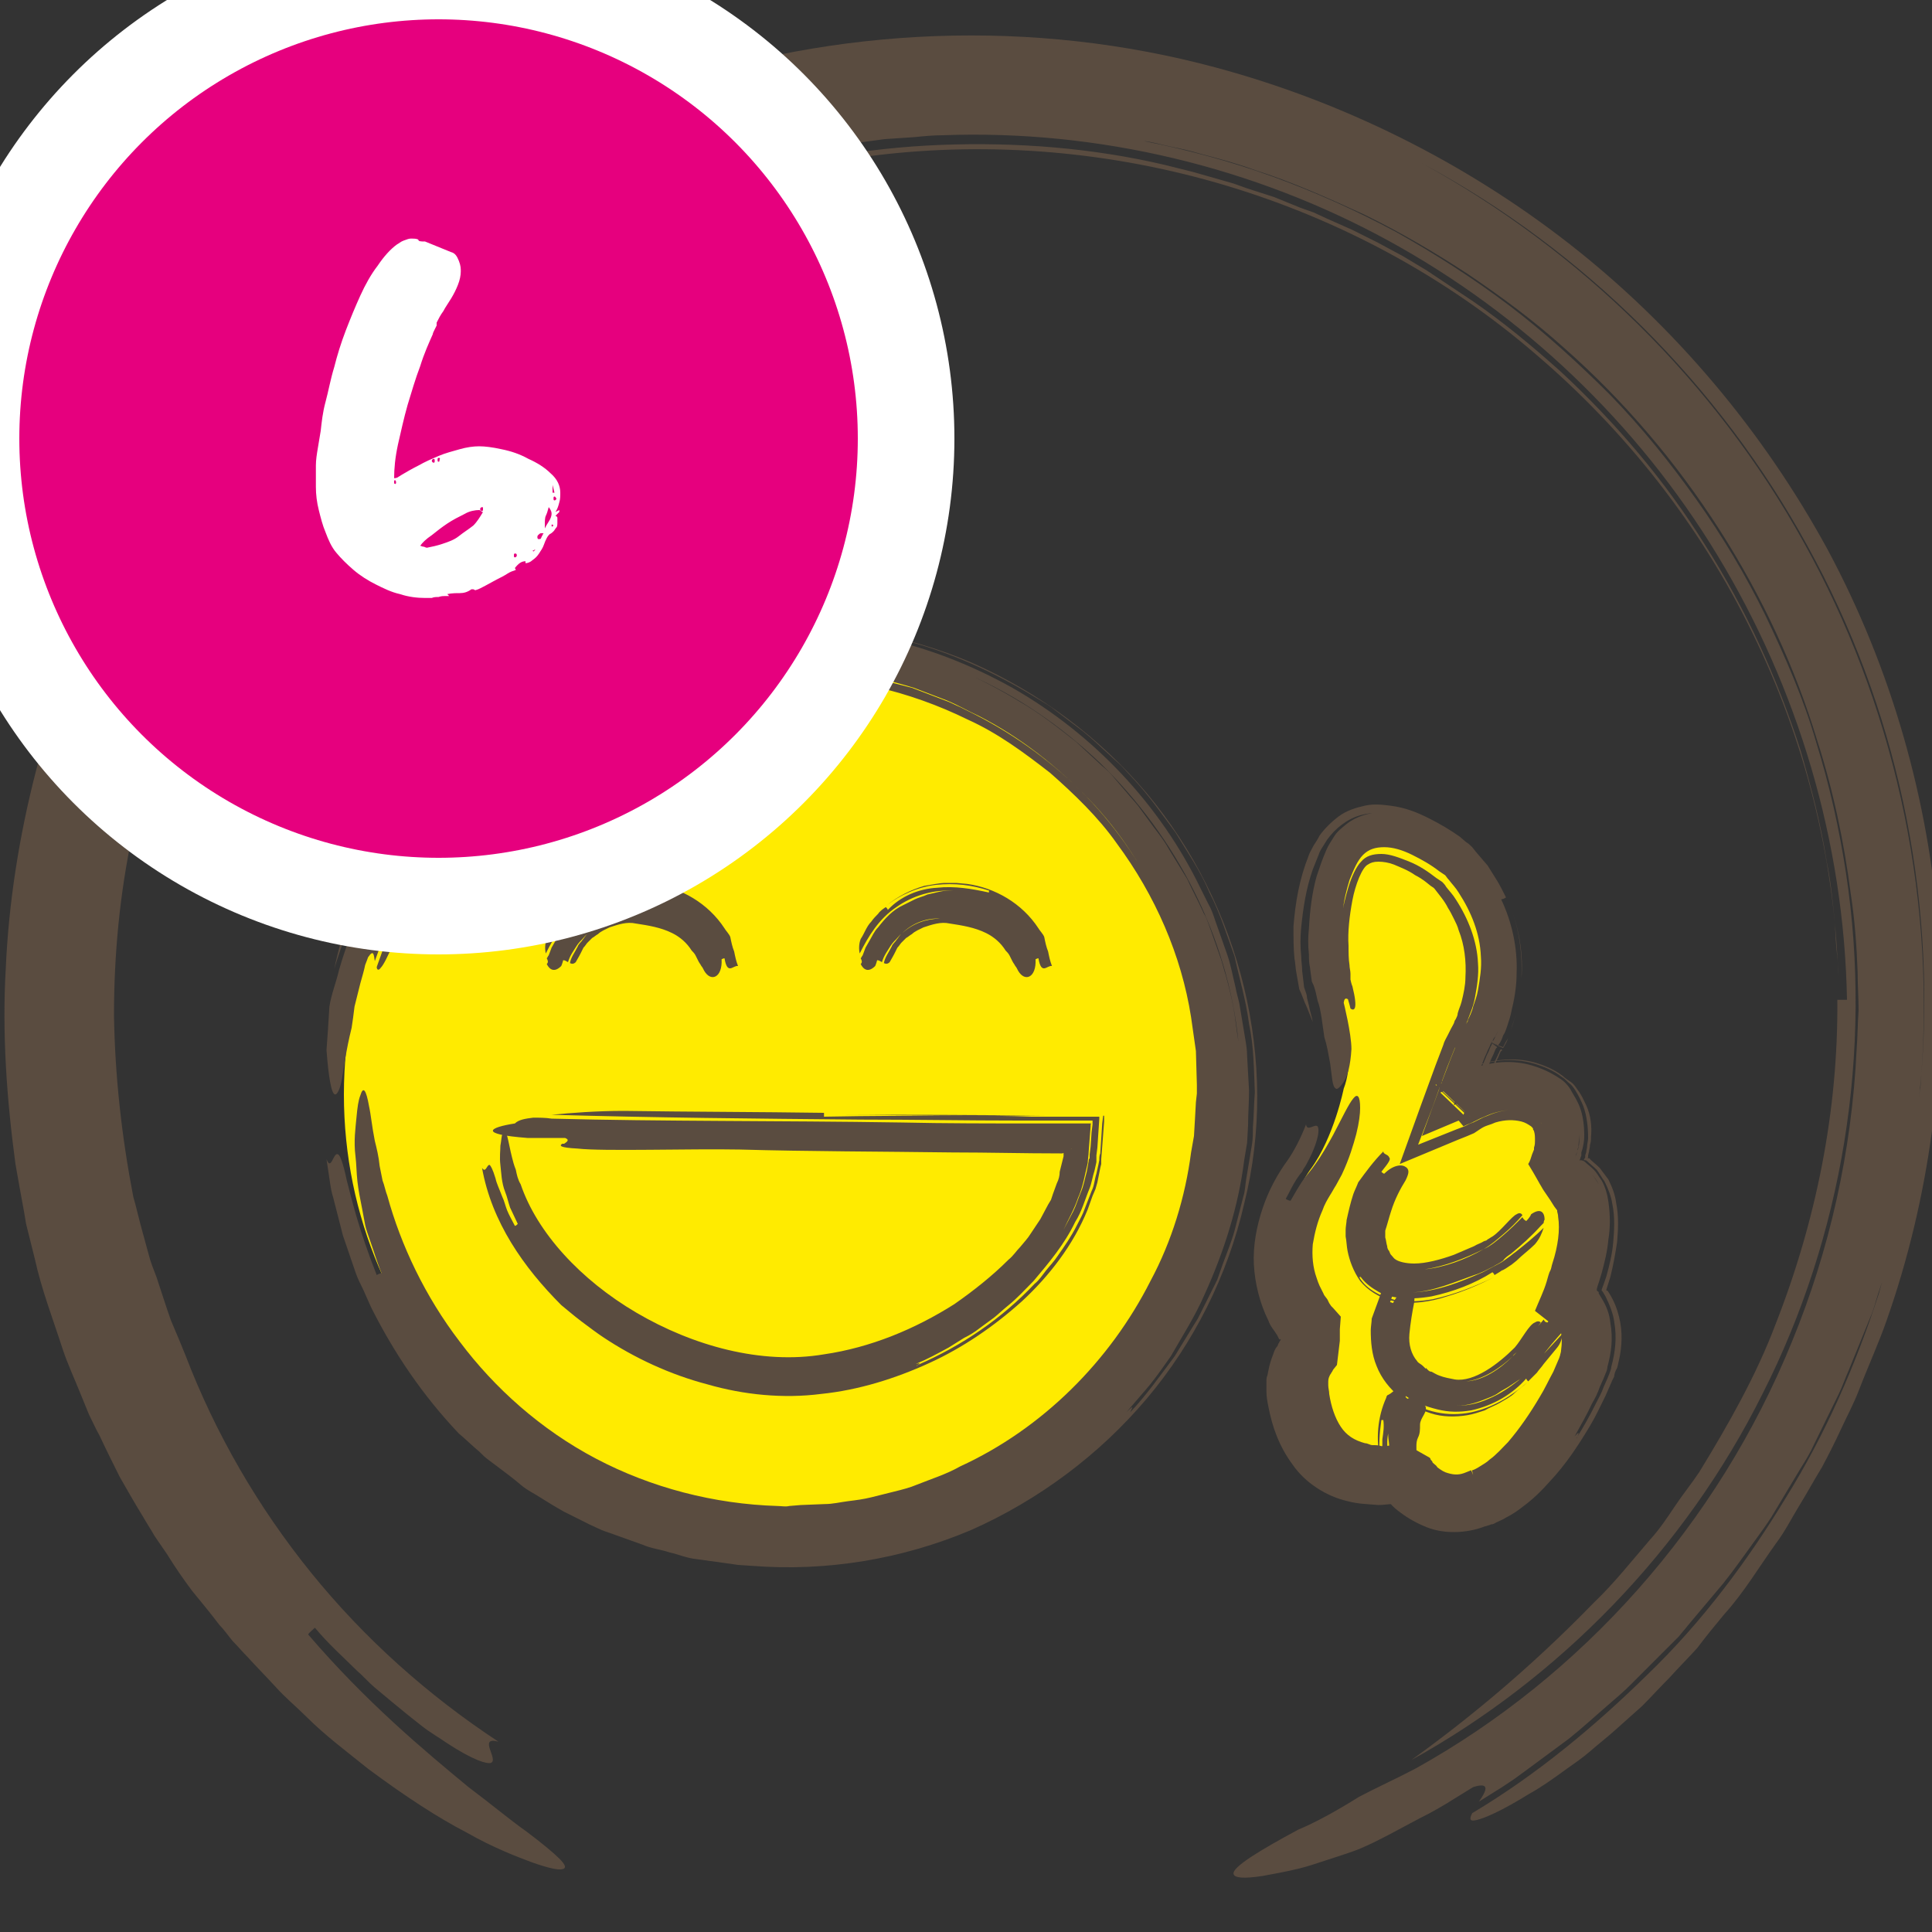 <?xml version="1.0" encoding="utf-8"?>
<!-- Generator: Adobe Illustrator 25.3.1, SVG Export Plug-In . SVG Version: 6.00 Build 0)  -->
<svg version="1.1" id="Vrstva_1" xmlns="http://www.w3.org/2000/svg" xmlns:xlink="http://www.w3.org/1999/xlink" x="0px" y="0px"
	 viewBox="0 0 200 200" style="enable-background:new 0 0 200 200;" xml:space="preserve">
<rect x="0" y="0" width="200" height="200" fill="#333333" stroke="none"/>
<style type="text/css">
	.st0{fill:#5A4C40;}
	.st1{display:none;}
	.st2{display:inline;fill:none;stroke:#5A4C40;stroke-width:0.5;stroke-miterlimit:10;}
	.st3{fill:#FFEB00;}
	.st4{fill:#E6007E;stroke:#FFFFFF;stroke-width:10;stroke-linecap:round;stroke-linejoin:round;stroke-miterlimit:10;}
	.st5{fill:#FFFFFF;}
</style>
<g id="Vrstva_1_1_">
	<g id="circle">
		<g>
			<g>
				<g>
					<path class="st0" d="M140.7,186c1.9-1,3.9-1.9,5.8-2.9c17.3-9.6,31.3-25.3,39-44.2c3.9-9.5,6.2-19.7,6.7-30.3
						c0.1-1.3,0.1-2.6,0.2-4c0-1.3-0.1-2.7-0.1-4c-0.1-2.7-0.3-5.4-0.7-8c-0.7-5.4-1.8-10.7-3.5-16C183.6,61.7,174.4,47,161.9,36
						c-3.1-2.8-6.5-5.3-9.9-7.6c-3.5-2.3-7.1-4.4-10.8-6.2c-3.7-1.7-7.5-3.4-11.3-4.6c-1.9-0.7-3.8-1.2-5.7-1.7
						c-1-0.3-1.9-0.5-2.9-0.7s-1.9-0.5-2.9-0.6c4.5,0.9,9,2.1,13.4,3.7s8.6,3.5,12.7,5.7c4.1,2.3,8,4.8,11.7,7.6s7.2,6,10.5,9.3
						c3.3,3.4,6.2,7,8.9,10.8s5.1,7.8,7.2,12.1c2,4.2,3.9,8.5,5.2,13c1.4,4.5,2.4,9,3.1,13.6c2.8,18.5-0.4,37.6-8.6,53.8
						c-8.1,16.3-21.2,29.6-36.4,38c5.7-4.1,12.2-9.4,18.9-16.3c2.1-2,3.9-4.3,5.8-6.5c1-1.1,1.8-2.3,2.6-3.5s1.7-2.3,2.5-3.5
						c3-4.9,5.9-10,7.9-15.3c4.2-10.7,6.5-22.1,6.4-33.6c0.3,0,0.8,0,1,0c-0.3-16.4-5.1-32.3-13.4-46c-8.3-13.7-20.2-25-34.1-32.6
						s-30-11.5-46.1-10.9c-1,0-2,0.1-3,0.2l-3,0.2l-3,0.4L87.1,15l-1.5,0.3l-3,0.5l-3,0.7L78.2,17l-1.5,0.4l-2.9,0.9
						c-7.7,2.5-15.1,6.1-21.9,10.7c2-1.1,1-0.2,0.7,0.2c-0.1,0.1-0.3,0.2-0.4,0.3c0.1-0.1,0.3-0.2,0.4-0.3c-0.1,0.2-0.1,0.3,0.3,0
						c0.5-0.2,1.4-0.8,3.1-1.8c-1.8,1-2.7,1.6-3.1,1.8c-0.5,0.2-0.5,0.2-0.3,0c6.7-4.4,14-7.7,21.6-10.2c7.6-2.3,15.4-3.7,23.2-4
						s15.7,0.3,23.3,2.1l2.8,0.7l2.8,0.8l1.4,0.4l1.4,0.5l2.8,0.9l2.7,1.1L136,22l1.3,0.6l2.7,1.2l2.6,1.3l1.3,0.7l1.3,0.7l2.5,1.5
						l2.4,1.6l1.2,0.8l1.2,0.8c3.2,2.2,6.2,4.7,9.1,7.3c5.7,5.3,10.8,11.3,14.9,17.9c4.2,6.6,7.5,13.8,9.9,21.3
						c1.1,3.8,2.1,7.6,2.7,11.5c0.4,1.9,0.6,3.9,0.8,5.9c0.1,1,0.1,2,0.2,3c0.1,1,0.2,2,0.2,3c-0.4-12.4-3.5-24.6-8.9-35.6
						c-5.4-11.1-13.1-20.9-22.5-28.9c-9.3-8-20.3-13.9-32-17.4s-24.2-4.6-36.4-3.1c-12.2,1.4-24,5.4-34.6,11.7
						c-5.3,3.1-10.3,6.8-14.9,10.9c-4.6,4.2-8.7,8.8-12.3,13.8c-7.3,10-12.4,21.7-15,33.9c-1.3,6.1-1.9,12.4-1.9,18.7
						c0.1,6.3,0.8,12.6,2,18.8c0.3,1,0.6,2.4,1,3.8c0.2,0.7,0.4,1.5,0.6,2.2c0.2,0.8,0.5,1.5,0.8,2.3c0.5,1.5,1,3.1,1.5,4.5
						c0.6,1.4,1.1,2.6,1.5,3.6c3.1,8.1,7.5,15.7,13,22.5s12.1,12.7,19.4,17.5c-2.2-0.6,0.1,1.9-0.8,2.2c-0.4,0.1-1.7-0.2-4.6-2.1
						c-0.7-0.5-1.6-1-2.5-1.7s-1.9-1.5-3.1-2.5c-0.6-0.5-1.2-1-1.8-1.5s-1.2-1.2-1.9-1.8c-1.3-1.3-2.9-2.7-4.3-4.4
						c-0.2,0.2-0.6,0.5-0.7,0.7c6,7,12,12,16.6,15.8c2.4,1.8,4.3,3.4,6,4.6c1.6,1.2,2.8,2.2,3.4,2.8c0.6,0.6,0.8,1,0.3,1.1
						c-0.4,0.1-1.4-0.1-3.1-0.7c-1.6-0.6-4-1.5-6.8-3.1c-2.9-1.5-6.3-3.7-10.2-6.6c-2.1-1.7-4.4-3.4-6.4-5.4c-1-1-2.1-1.9-3.1-3
						s-2-2.1-3-3.2c-0.5-0.5-1-1.1-1.5-1.6c-0.5-0.6-0.9-1.2-1.4-1.7c-0.9-1.2-1.9-2.4-2.8-3.5c-0.9-1.2-1.8-2.5-2.6-3.8
						c-0.4-0.6-0.9-1.3-1.3-1.9c-0.4-0.7-0.8-1.3-1.2-2c-0.8-1.3-1.6-2.7-2.4-4.1c-0.7-1.4-1.4-2.8-2.1-4.3
						c-0.4-0.7-0.7-1.4-1.1-2.2c-0.3-0.7-0.6-1.5-0.9-2.2c-0.6-1.5-1.3-3-1.8-4.5c-1-3.1-2.2-6.2-2.9-9.4L3,127.9l-0.3-1.2l-0.2-1.2
						c-0.3-1.6-0.6-3.3-0.9-5c-0.9-6.7-1.4-13.5-1-20.3C0.9,93.4,2,86.5,3.7,79.9C7.1,66.6,13.3,54,21.4,43.3
						C32.9,27.5,49.4,15.5,68,9.1s39-7.2,57.9-2.1c13,3.5,25.6,9.7,36.5,18.2s20.1,19.4,26.8,31.7c6.6,12.3,10.5,26,11.5,39.8
						c0.9,13.7-1,27.5-5.4,40c-0.8,2.3-1.9,4.7-2.9,7.3c-0.5,1.3-1.2,2.6-1.8,3.9c-0.6,1.3-1.3,2.7-2,4c-0.8,1.3-1.5,2.6-2.3,3.9
						c-0.8,1.3-1.5,2.7-2.4,3.9c-1.8,2.5-3.4,5.2-5.4,7.4c-1,1.2-1.9,2.3-2.8,3.5c-1,1.1-2,2.1-2.9,3.1c-1,1-1.9,2-2.8,2.9
						c-1,0.9-1.9,1.7-2.8,2.5c-0.9,0.8-1.8,1.5-2.6,2.2s-1.7,1.3-2.4,1.8c-1.5,1.1-2.8,2-3.9,2.6c-2.9,1.8-4.6,2.5-5.4,2.7
						c-0.8,0.2-0.8-0.1-0.5-0.7c6.7-4,12.7-9,18.2-14.4c5.6-5.4,10.3-11.7,14.3-18.3c4.1-6.6,7.2-13.7,9.6-21.1
						c0.5-1.9,1.1-3.7,1.6-5.6l1.2-5.7c0.5-1.9,0.6-3.8,0.9-5.7l0.4-2.9c0.1-0.5,0.1-1,0.2-1.4l0.1-1.4c1.5-18.8-2.6-38.1-11.8-54.7
						C178,39.9,164,25.9,147.2,16.9c16.4,9,30.3,22.6,39.5,39.2c9.2,16.5,13.6,35.9,12.2,55.1c-0.7,7.6-1.9,15.3-4.4,22.5
						c-0.3,0.9-0.5,1.8-0.9,2.7l-1.1,2.7l-1.1,2.7c-0.4,0.9-0.7,1.8-1.1,2.6l-2.5,5.1c-0.4,0.9-0.9,1.7-1.4,2.5l-1.5,2.5l-1.5,2.5
						c-0.5,0.8-1.1,1.6-1.6,2.3c-1.1,1.5-2.2,3.1-3.4,4.6l-3.7,4.4c-0.3,0.4-0.6,0.7-0.9,1.1l-1,1l-2,2l-2,2
						c-0.7,0.7-1.4,1.3-2.1,1.9c-1.4,1.2-2.8,2.5-4.3,3.7l-4.6,3.4l-1.1,0.8l-1.2,0.8l-2.4,1.5c0.7-1,1.3-2.1-0.6-1.5
						c0,0-0.5,0.3-1.3,0.8s-1.9,1.2-3.2,1.9c-2.6,1.3-5.6,3.1-7.8,3.9c-1.1,0.4-2.1,0.7-3,1s-1.8,0.6-2.6,0.8
						c-1.6,0.4-2.9,0.6-3.9,0.8c-2,0.3-2.9,0.2-3-0.2c-0.2-0.7,2.8-2.5,6.7-4.6C136.1,188.7,138.3,187.5,140.7,186z"/>
				</g>
			</g>
		</g>
	</g>
	<g id="OBRYS_HIDE" class="st1">
		<rect class="st2" width="200" height="200"/>
	</g>
</g>
<g id="Vrstva_2">
	<g>
		<path class="st3" d="M35.6,113.3c0,25.3,20.5,45.8,45.7,45.8s45.7-20.5,45.7-45.8c0-25.3-20.5-45.8-45.7-45.8S35.6,88,35.6,113.3z
			"/>
		<g>
			<g>
				<path class="st0" d="M34.1,104.2c0.2-1.3,0.7-2.5,1-3.8C38.4,89,46,78.9,56.4,72.6c10.3-6.4,23.6-8.7,36.2-5.5
					c4.4,1.1,8.8,3,12.9,5.5c2.1,1.2,4,2.7,5.9,4.2l2.7,2.5c0.5,0.4,0.9,0.8,1.3,1.3l1.2,1.4c0.4,0.5,0.8,0.9,1.2,1.4l1.1,1.5
					c0.7,1,1.5,1.9,2.1,3c0.6,1,1.3,2.1,1.9,3.1c0.5,1.1,1.1,2.2,1.6,3.3c0.1,0.3,0.3,0.5,0.4,0.8l0.3,0.8l0.6,1.7l0.6,1.7
					c0.2,0.6,0.3,1.1,0.5,1.7c0.3,1.1,0.6,2.3,0.8,3.4c0.2,1.1,0.3,2.3,0.5,3.4c-1.1-10.8-6.4-21.1-14.3-28.8c-4-3.8-8.6-7-13.7-9.2
					c-5.1-2.2-10.5-3.5-16-3.9c-11-0.9-22.2,2.4-31.1,8.7c-4.4,3.2-8.4,7-11.5,11.4c-3.1,4.4-5.5,9.3-7,14.3
					c0.9-4.2,2.5-9.2,5.9-14.3c4.1-6,9.5-11,15.7-14.6c6.2-3.6,13.1-5.9,20.1-6.6c0,0.1,0,0.4,0.1,0.5c5-0.5,9.9-0.2,14.7,0.7
					c4.8,1,9.4,2.8,13.7,5.2c8.4,4.8,15.3,12.1,19.5,20.8l0.8,1.6c0.3,0.5,0.5,1.1,0.7,1.7l1.2,3.4c0.4,1.1,0.6,2.3,0.9,3.5
					c0.1,0.6,0.3,1.2,0.4,1.7l0.3,1.8l0.3,1.8c0.1,0.6,0.2,1.2,0.2,1.8l0.2,3.6c0,1.2-0.1,2.4-0.1,3.6l-0.1,1.8l-0.3,1.8
					c-0.6,4.8-2.1,9.5-4.1,13.9c-1,2.3-2.3,4.3-3.5,6.4c-0.7,1-1.4,2-2.2,3c-0.2,0.2-0.4,0.5-0.6,0.7l-0.6,0.7l-1.2,1.4
					c1-1,0.5-0.3,0.4,0c-0.1,0.1-0.1,0.1-0.2,0.2c0.1-0.1,0.1-0.1,0.2-0.2c-0.1,0.2,0,0.2,1.7-1.7c-1.7,1.9-1.8,1.9-1.7,1.7
					c1.7-1.8,3.1-3.8,4.6-5.8c0.6-1,1.3-2.1,1.9-3.1l0.5-0.8l0.4-0.8l0.8-1.6l0.8-1.6c0.2-0.6,0.4-1.1,0.6-1.7
					c0.4-1.1,0.9-2.3,1.2-3.4l0.9-3.5c0.2-0.6,0.2-1.2,0.3-1.8l0.3-1.8l0.3-1.8c0.1-0.6,0.1-1.2,0.1-1.8c0.1-1.2,0.1-2.4,0.2-3.6
					c-0.1-2.4-0.1-4.8-0.6-7.1c-0.3-2.4-1-4.7-1.5-7c-0.8-2.2-1.5-4.5-2.6-6.6c-0.9-2.2-2.3-4.2-3.5-6.2c-1.4-1.9-2.8-3.9-4.4-5.6
					l-1.2-1.3c-0.4-0.4-0.9-0.8-1.3-1.2c-0.9-0.8-1.7-1.6-2.7-2.4l-2.9-2.2c-0.5-0.4-1-0.7-1.5-1l-1.5-0.9
					c-4.1-2.4-8.6-4.4-13.4-5.5c-4.7-1.1-9.6-1.7-14.6-1.3c7.6-0.5,15.4,0.8,22.4,3.8c7,3.1,13.2,7.7,18.1,13.5
					c9.7,11.6,13.8,27.8,10.1,42.5c-1.7,7.4-5.2,14.4-10.1,20.2c-4.9,5.8-11.2,10.5-18.2,13.6c-7.1,3-14.9,4.3-22.6,3.7l-1.5-0.1
					l-1.4-0.2l-2.9-0.4c-1-0.1-1.9-0.5-2.8-0.7c-0.9-0.3-1.9-0.4-2.8-0.8l-2.8-1c-0.5-0.2-0.9-0.3-1.4-0.5l-1.3-0.6l-2.6-1.3
					c-0.9-0.5-1.7-1-2.5-1.5c-0.6-0.4-1.3-0.7-2-1.3c-0.7-0.6-1.5-1.2-2.3-1.8c-0.4-0.3-0.8-0.6-1.2-0.9c-0.4-0.3-0.7-0.7-1.1-1
					c-0.7-0.6-1.3-1.2-1.8-1.6c-3.7-3.9-6.7-8.3-9.1-13.1l-0.8-1.8c-0.3-0.6-0.6-1.2-0.8-1.8l-1.3-3.8l-1-3.9
					c-0.2-0.6-0.3-1.3-0.4-2l-0.3-2c0.5,1.3,0.7-0.8,1.2-0.5c0.2,0.1,0.5,0.8,0.9,2.7c0.5,1.9,1.2,5,3.1,9.8
					c0.1-0.1,0.4-0.2,0.5-0.2c-0.5-1.2-0.8-2.3-1.2-3.4c-0.2-0.6-0.4-1.1-0.5-1.6c-0.1-0.5-0.2-1.1-0.3-1.6c-0.2-1-0.4-2-0.5-2.9
					c-0.1-0.9-0.1-1.8-0.2-2.6c-0.2-1.6,0-2.9,0.1-4c0.1-1.1,0.2-1.8,0.4-2.3c0.3-1,0.6-0.6,0.9,1.1c0.2,0.9,0.3,2.1,0.6,3.6
					c0.2,0.8,0.4,1.6,0.5,2.6c0.1,0.5,0.2,1,0.3,1.5c0.2,0.5,0.3,1.1,0.5,1.6c1.4,5.1,3.9,10.4,7.5,15.1c3.6,4.8,8.4,9.1,14.1,12.1
					c5.7,3,12.2,4.7,18.8,4.9c0.4,0,0.8,0.1,1.2,0l1.2-0.1l2.5-0.1c0.8,0,1.6-0.2,2.4-0.3c0.8-0.1,1.6-0.2,2.4-0.4l2.4-0.6
					c0.8-0.2,1.6-0.4,2.3-0.7c1.5-0.6,3.1-1.1,4.5-1.9c8.5-3.9,15.5-10.9,19.7-19.2c2.2-4.1,3.6-8.7,4.2-13.3l0.3-1.7l0.1-1.7
					l0.1-1.8l0.1-0.9l0-0.9l-0.1-3.5l-0.5-3.5c-1-6.4-3.7-12.6-7.7-18c-1.9-2.7-4.4-5.1-6.9-7.3c-2.7-2.1-5.4-4.1-8.5-5.5
					c-6.1-3-12.9-4.6-19.6-4.4C73.6,70.3,67,72,61.1,74.9c-1.1,0.5-2.2,1.3-3.4,1.9c-0.6,0.3-1.2,0.8-1.7,1.2
					c-0.6,0.4-1.2,0.9-1.8,1.3c-0.6,0.4-1.1,1-1.7,1.5c-0.6,0.5-1.1,1-1.7,1.5c-1.1,1.1-2.1,2.3-3,3.4c-0.9,1.2-1.8,2.4-2.6,3.5
					c-0.7,1.2-1.4,2.3-2,3.3c-1,2.1-2,3.8-2.4,5c-0.7,1.6-1.1,2.4-1.4,2.7c-0.2,0.3-0.4,0.2-0.4-0.1l1-2.8c0.2-0.5,0.3-0.9,0.5-1.4
					l0.7-1.4c0.4-0.9,0.8-1.8,1.3-2.7l1.6-2.6c2.2-3.3,4.7-6.5,7.8-9l1.1-1c0.4-0.3,0.8-0.6,1.2-0.9l2.4-1.8l2.5-1.5
					c0.4-0.3,0.8-0.5,1.3-0.8l1.3-0.6c3.5-1.9,7.4-2.9,11.2-3.8l3.6-0.5c1.2-0.1,2.4-0.1,3.6-0.2c1.2-0.1,2.4,0,3.6,0.1l1.8,0.1
					c0.6,0,1.2,0.2,1.8,0.3l1.8,0.3c0.6,0.1,1.2,0.2,1.8,0.4l3.5,0.9l3.4,1.3c0.6,0.2,1.1,0.5,1.6,0.7L101,74
					c4.3,2.2,8.2,5.1,11.5,8.5c3.3,3.4,6,7.5,8,11.8c-2-4.2-4.5-8.2-7.8-11.6c-3.3-3.4-7.1-6.4-11.4-8.6c-1.1-0.5-2.1-1.1-3.3-1.6
					l-3.4-1.3c-2.3-0.7-4.7-1.3-7.1-1.6c-0.6-0.1-1.2-0.2-1.8-0.3l-1.8-0.1c-1.2,0-2.4-0.2-3.7-0.1c-1.2,0.1-2.5,0.1-3.7,0.2
					l-3.6,0.5c-3.8,0.8-7.7,1.9-11.2,3.7l-1.3,0.6c-0.4,0.2-0.9,0.5-1.3,0.7l-2.5,1.5l-2.4,1.8c-0.4,0.3-0.8,0.6-1.2,0.9l-1.1,1
					c-3,2.5-5.5,5.6-7.8,8.9l-1.6,2.5c-0.3,0.4-0.5,0.9-0.7,1.3l-0.7,1.3c-1,1.7-1.6,3.6-2.3,5.5c-0.1-0.6-0.1-1.3-0.7-0.4
					c0,0-0.1,0.3-0.3,0.8c-0.1,0.5-0.3,1.2-0.5,1.9c-0.2,0.8-0.4,1.6-0.6,2.4c-0.1,0.8-0.2,1.6-0.3,2.2c-0.6,2.4-0.8,4.2-1,5.3
					c-0.2,1.1-0.5,1.6-0.7,1.6c-0.4,0-0.7-1.9-0.9-4.6C33.9,107.4,34,105.9,34.1,104.2z"/>
			</g>
		</g>
	</g>
	<g>
		<path class="st3" d="M139.1,112.7c0,0-1,5-3.4,8.3c0,0-6.9,9,1.4,17c0,0-2,1.3-2.4,4.4c0,0-0.2,11,10.8,9.6l0.4,0
			c0,0,3.2,4.5,7.7,2.4c0,0,6.1-1.6,11.4-13.8c0,0,1.7-4.8-1.5-6.9c0,0,3.4-7.9,0.8-11.3c0,0-1.3-1.4-2.9-1.3c0,0,2.5-4.4,0-7.4
			c0,0-3.4-3.7-9.4,0l-1.5,0.7c0,0,2.4-6.8,3.2-8c0,0,4.9-8.9-2.7-17.1c0,0-8.3-6.9-11.4-0.9c0,0-2.7,4.7-1.4,12.7
			C138,101.1,140.8,108.3,139.1,112.7z"/>
		<g>
			<g>
				<path class="st0" d="M137.1,107.4c-0.1-0.7-0.2-1.4-0.3-2.1c-0.1-0.6-0.2-1.2-0.4-1.7l-0.2-0.9c-0.1-0.3-0.1-0.5-0.4-1.1
					l-0.2-1.5c-0.1-0.4-0.1-0.9-0.1-1.3c-0.1-0.9-0.1-1.8,0-2.7c0.1-1.8,0.3-3.6,0.8-5.4c0.3-0.9,0.6-1.8,1-2.7
					c0.2-0.5,0.5-0.9,0.8-1.4c0.3-0.5,0.8-0.9,1.3-1.3c1-0.8,2.4-1.2,3.5-1.2c1.2,0,2.2,0.2,3.2,0.5c1.9,0.7,3.5,1.6,5.1,2.7
					l0.6,0.5c0.3,0.2,0.5,0.5,0.6,0.7l0.9,1.1c0.3,0.4,0.6,0.8,0.8,1.2c0.3,0.4,0.5,0.8,0.7,1.3c1.9,3.5,2.3,7.9,1.3,11.8
					c-0.3,1.2-0.7,2.2-1.3,3.4l0,0l-0.1,0.1c-0.1,0.1-0.2,0.4-0.4,0.7c-0.1,0.3-0.3,0.6-0.4,0.9c-0.3,0.6-0.5,1.3-0.8,1.9
					c-0.5,1.3-1,2.7-1.5,4l-2.2-2l1-0.4l0.4-0.2l0.4-0.2c0.7-0.4,1.5-0.8,2.3-1c1.6-0.6,3.5-0.8,5.3-0.2c0.9,0.3,1.8,0.6,2.5,1.2
					c0.4,0.3,0.8,0.7,1.1,1.2c0.2,0.2,0.3,0.4,0.4,0.6c0.1,0.2,0.2,0.4,0.3,0.7c0.4,0.9,0.5,1.9,0.4,2.8c0,0.4-0.1,0.9-0.1,1.3
					l-0.1,0.3l0,0.1c0,0.1,0,0.2-0.1,0.3c-0.1,0.2-0.1,0.4-0.2,0.6l-0.1,0.3l0,0.1c0,0,0,0,0,0c0,0,0.1,0,0.1,0
					c0.4,0,0.7,0.2,0.9,0.4c0.2,0.2,0.6,0.5,0.9,0.8c0.3,0.3,0.5,0.7,0.7,1c-0.2-0.4-0.4-0.7-0.7-1c-0.3-0.3-0.7-0.6-0.9-0.8
					c-0.3-0.2-0.6-0.3-0.9-0.4c0,0-0.1,0-0.1,0c-0.1,0,0-0.1,0-0.1l0.1-0.3c0.1-0.2,0.1-0.4,0.2-0.5c0-0.1,0.1-0.2,0.1-0.3l0-0.1
					l0.1-0.3c0.1-0.4,0.1-0.9,0.1-1.3c0-0.9-0.1-1.9-0.4-2.8c-0.2-0.5-0.4-0.9-0.7-1.3c-0.3-0.5-0.7-0.9-1.2-1.2
					c-0.8-0.6-1.6-1-2.6-1.2c-1.8-0.5-3.8-0.3-5.4,0.2c-0.8,0.3-1.6,0.6-2.3,1.1l-0.4,0.2l-0.4,0.2l-1,0.4l2.4,2.3
					c0.5-1.3,1-2.7,1.5-4l0.8-1.9c0.1-0.3,0.3-0.6,0.4-0.9c0.1-0.2,0.1-0.3,0.2-0.4c0-0.1,0.1-0.2,0.1-0.2l0-0.1l0,0l0,0l0,0l0,0
					l-0.1-0.1l0.2-0.1c0.6-1.1,0.9-2,1.2-3.1c0.3-1,0.5-2.1,0.6-3.1c0.2-2.1,0-4.3-0.6-6.3c-0.6-2.1-1.7-3.9-3-5.6l-1-1.3
					c-0.6-0.6-0.9-0.8-1.4-1.1c-0.8-0.6-1.7-1.1-2.6-1.6c-0.9-0.5-1.9-0.9-3.1-1.2c-1.1-0.3-2.5-0.4-3.9,0c-1.4,0.4-2.6,1.4-3.4,2.5
					c-0.2,0.3-0.3,0.5-0.5,0.8c-0.2,0.3-0.3,0.5-0.4,0.8c-0.2,0.5-0.4,1-0.6,1.5c-0.7,2-1,4-1.2,6c-0.1,1-0.1,2,0,3
					c0,0.5,0.1,1,0.1,1.5l0.2,1.7c0.2,0.6,0.3,0.8,0.3,1.1l0.2,0.8c0.1,0.6,0.3,1.1,0.4,1.7c-0.2-0.5-0.4-1-0.6-1.5
					c-0.3-0.6-0.5-1.3-0.8-1.9c-0.1-0.6-0.2-1.1-0.3-1.7c-0.1-0.5-0.1-1-0.2-1.5c-0.1-1-0.1-2.1-0.1-3.3c0.2-2.5,0.6-4.9,1.6-7.4
					c0.1-0.3,0.3-0.6,0.5-1c0.2-0.3,0.4-0.6,0.6-1c0.5-0.7,1.2-1.4,2-2c0.8-0.6,1.8-0.9,2.7-1.1c0.9-0.2,1.8-0.1,2.6,0
					c1.6,0.2,2.8,0.7,4,1.3c1.2,0.6,2.2,1.2,3.2,1.9l0.7,0.6c0.2,0.1,0.4,0.3,0.6,0.5l0.4,0.5l1.2,1.4l1,1.6
					c0.3,0.5,0.6,1.1,0.9,1.7c-0.1,0.1-0.4,0.2-0.5,0.2c1.1,2.3,1.7,5,1.6,7.6c0,1.3-0.2,2.6-0.5,3.8c-0.1,0.6-0.3,1.2-0.5,1.8
					c-0.1,0.3-0.2,0.6-0.4,0.9c-0.1,0.3-0.2,0.6-0.5,1l-0.8-0.3l0.7,0.5l0,0l0,0c0,0-0.1,0.1-0.1,0.1c-0.1,0.1-0.1,0.2-0.2,0.4
					c-0.1,0.3-0.3,0.6-0.4,0.9l-0.8,1.9c-0.5,1.3-1,2.6-1.5,3.9l-3.4-3.2l1-0.4l0.4-0.2l0.3-0.2c0.8-0.4,1.6-0.8,2.5-1.1
					c1.7-0.6,3.8-0.8,5.8-0.2c1,0.3,1.9,0.7,2.8,1.3c0.5,0.3,1,0.8,1.3,1.4c0.3,0.5,0.6,1,0.8,1.5c0.4,1,0.5,2.1,0.5,3.1
					c0,0.5-0.1,1-0.2,1.4l-0.1,0.3l0,0.1l0,0.2c0,0.1-0.1,0.2-0.1,0.3c0,0.1-0.2,0.3,0,0.2c0.2,0,0.4,0.1,0.5,0.2
					c0.2,0.2,0.6,0.5,0.9,0.8c0.3,0.3,0.5,0.7,0.8,1.1c0.4,0.7,0.6,1.5,0.7,2.2c0.2,1.4,0.2,2.7,0,3.9c-0.1,1.2-0.4,2.4-0.7,3.5
					c-0.4,1.4-0.5,1.4-0.5,1.8c0.1,0.1,0.2,0.1,0.2,0.2l0,0.1c0,0,0,0,0,0l0.3,0.5c0.5,0.8,0.8,1.6,0.9,2.5c0.3,1.7,0.1,3.1-0.3,4.6
					c0,0.2-0.1,0.5-0.2,0.7l-0.2,0.5l-0.4,0.9c-0.2,0.6-0.5,1.2-0.8,1.7c-0.5,1.1-1.2,2.3-1.8,3.4c0.6-0.7,0.4-0.2,0.3,0
					c0,0.1-0.1,0.1-0.1,0.2c0,0,0.1-0.1,0.1-0.2c0,0.2,0.1,0.1,0.9-1.3c-0.8,1.4-0.9,1.5-0.9,1.3c0.7-1.1,1.3-2.2,1.9-3.4
					c0.3-0.6,0.6-1.1,0.8-1.7l0.4-0.9l0.2-0.5c0.1-0.3,0.2-0.5,0.2-0.7c0.4-1.5,0.6-3,0.3-4.7c-0.1-0.8-0.5-1.8-0.9-2.6l-0.3-0.5
					c0,0.1,0,0,0,0l0,0c0,0-0.1-0.1-0.1-0.1c0-0.2,0,0,0.5-1.5c0.3-1.1,0.6-2.3,0.7-3.5c0.1-1.2,0.2-2.6-0.1-4
					c-0.1-0.7-0.4-1.5-0.8-2.3c-0.3-0.4-0.5-0.8-0.8-1.2c-0.3-0.3-0.8-0.7-1-0.9c-0.1-0.1-0.2-0.1-0.3-0.1c-0.1,0,0-0.1,0-0.1
					c0-0.1,0.1-0.1,0.1-0.2l0-0.1l0-0.1l0.1-0.3c0-0.2,0.1-0.4,0.1-0.7c0-0.2,0.1-0.5,0.1-0.8c0-1-0.1-2.2-0.5-3.3
					c-0.2-0.5-0.5-1.1-0.8-1.6c-0.2-0.3-0.4-0.6-0.7-0.8c-0.2-0.2-0.5-0.5-0.7-0.6c-0.9-0.7-1.9-1.1-2.9-1.4c-2.1-0.6-4.2-0.4-6,0.3
					c-0.9,0.3-1.7,0.7-2.5,1.1l-0.3,0.2l-0.4,0.2l-1,0.4l3.8,3.5c0.5-1.3,1-2.6,1.5-3.9l0.8-1.9c0.1-0.3,0.3-0.6,0.4-0.9
					c0.1-0.1,0.1-0.3,0.2-0.4c0,0,0.1-0.1,0.1-0.1l0,0l0,0c0,0,0,0,0,0l-0.2-0.1l-0.7-0.5l1.1,0.4c0.2-0.4,0.3-0.6,0.5-0.9
					c0.1-0.3,0.2-0.6,0.3-0.9c0.2-0.6,0.4-1.1,0.5-1.7c0.3-1.2,0.5-2.4,0.6-3.6c0.2-2.4-0.2-5-1.1-7.3c0.9,2.3,1.2,4.8,1.1,7.3
					c-0.1,1.2-0.3,2.4-0.6,3.6c-0.1,0.6-0.3,1.2-0.5,1.7c-0.1,0.3-0.2,0.6-0.3,0.9c-0.1,0.3-0.2,0.5-0.5,1l-1.1-0.5l0.7,0.5l0.2,0.1
					l0.1,0.1l0,0l0,0l0,0c0,0,0,0.1-0.1,0.1c-0.1,0.1-0.1,0.2-0.2,0.4c-0.1,0.3-0.3,0.6-0.4,0.9l-0.8,1.9c-0.5,1.3-1,2.6-1.5,3.9
					l-3.9-3.7l1-0.4l0.4-0.2l0.3-0.2c0.8-0.4,1.6-0.8,2.5-1.1c1.8-0.6,4-0.9,6.1-0.3c1,0.3,2,0.7,2.9,1.4c0.2,0.2,0.5,0.4,0.8,0.6
					c0.3,0.2,0.5,0.5,0.7,0.8c0.4,0.5,0.6,1,0.9,1.6c0.5,1.1,0.6,2.3,0.5,3.3c0,0.3,0,0.5-0.1,0.8c0,0.3-0.1,0.5-0.1,0.7l-0.1,0.4
					l0,0.1c0,0,0,0.1,0,0.1c0,0-0.1,0.1,0,0.1c0.1,0,0.2,0,0.2,0.1c0.2,0.2,0.7,0.6,1,0.9c0.3,0.4,0.6,0.8,0.9,1.2
					c0.4,0.8,0.7,1.6,0.8,2.4c0.3,1.5,0.2,2.8,0.1,4.1c-0.2,1.3-0.4,2.4-0.7,3.6c-0.5,1.6-0.4,1.2-0.4,1.4c0,0,0.1,0,0.1,0.1l0,0
					c0,0-0.1-0.1,0-0.1l0.2,0.3c0.5,0.8,0.8,1.6,1,2.4c0.4,1.6,0.3,3.1,0,4.5c-0.1,0.3-0.1,0.7-0.3,1c-0.1,0.2-0.2,0.5-0.2,0.7
					l-0.2,0.4l-0.7,1.6c-0.5,1-1,2.1-1.6,3.1c-1.2,2-2.5,4-4.2,5.8c-0.8,0.9-1.7,1.8-2.8,2.6c-0.5,0.4-1.1,0.8-1.7,1.1
					c-0.3,0.2-0.6,0.3-1,0.5c-0.2,0.1-0.3,0.2-0.5,0.2c-0.1,0-0.2,0.1-0.3,0.1c-0.1,0-0.2,0.1-0.4,0.1l0.5-0.2
					c-1.9,0.9-4.5,1.1-6.5,0.3c-1-0.4-1.9-0.9-2.7-1.5c-0.4-0.3-0.8-0.6-1.1-1c-0.2-0.2-0.3-0.4-0.5-0.5c-0.2-0.2-0.3-0.3-0.5-0.7
					l2.2,1.3c-0.3,0-0.2,0-0.3,0l0,0l0.1,0c0,0,0,0-0.1,0l-0.2,0l-0.4,0c-0.5,0-1,0.1-1.5,0.1c-1.1-0.1-2.1-0.1-3.2-0.4
					c-2.2-0.5-4.4-1.9-5.7-3.8c-1.4-1.9-2.1-3.9-2.5-6c-0.1-0.5-0.2-1-0.2-1.6l0-0.4l0-0.6c0-0.2,0-0.4,0.1-0.6l0.1-0.5
					c0.1-0.6,0.3-1.2,0.5-1.7c0.1-0.3,0.2-0.6,0.4-0.8c0.1-0.1,0.1-0.3,0.2-0.4l0.1-0.2l0,0c0,0,0.1-0.1,0.1-0.1
					c0,0-0.1-0.1-0.1-0.1c0,0,0,0,0,0c0,0,0,0,0,0.1c0,0-0.1-0.1-0.1-0.1l-0.2-0.4c-0.3-0.5-0.7-0.9-0.9-1.5
					c-0.9-1.8-1.4-3.9-1.5-5.8c-0.1-2,0.3-4,0.9-5.8c0.6-1.8,1.5-3.5,2.6-5c0.7-1,1.4-2.4,1.9-3.7c0.1,0.8,0.9-0.1,1.2,0.2
					c0.1,0.2,0.2,0.6-0.2,1.8c-0.2,0.6-0.5,1.3-1,2.2c-0.1,0.2-0.3,0.4-0.4,0.7c-0.2,0.2-0.4,0.5-0.6,0.8c-0.4,0.6-0.7,1.3-1.1,2
					c0.1,0.1,0.4,0.2,0.5,0.2c0.4-0.7,0.8-1.4,1.2-2c0.4-0.6,0.9-1.1,1.3-1.7c0.8-1.1,1.4-2.2,1.9-3.1c1-1.9,1.6-3.2,2.1-3.8
					c0.4-0.5,0.7-0.3,0.7,1c0,0.6-0.1,1.5-0.4,2.7c-0.3,1.1-0.7,2.5-1.5,4.2c-0.2,0.4-0.4,0.7-0.6,1.1c-0.2,0.3-0.4,0.7-0.6,1
					c-0.3,0.5-0.6,1-0.8,1.6c-0.5,1.1-0.8,2.3-1,3.5c-0.1,1.2,0,2.4,0.4,3.5c0.1,0.3,0.2,0.6,0.3,0.8l0.4,0.8
					c0.1,0.3,0.4,0.5,0.5,0.8l0.1,0.2l0.2,0.3l0.2,0.2l0.8,0.9l-0.1,1.3l0,0.7l0,0.3l0,0.2c-0.1,0.8-0.2,1.7-0.3,2.5l-0.4,0.5
					l-0.1,0.2c-0.1,0.1-0.1,0.2-0.2,0.3c-0.1,0.2-0.2,0.4-0.2,0.7c0,0.1,0,0.1,0,0.2l0,0.1l0,0c0,0,0,0,0,0c0,0,0,0,0,0l0,0.1
					c0,0.3,0.1,0.6,0.1,0.9c0.2,1.3,0.6,2.5,1.2,3.4c0.6,0.9,1.4,1.4,2.5,1.7c0.3,0,0.5,0.2,0.8,0.2c0.3,0,0.6,0,0.9,0.1
					c0.3,0,0.7,0,1-0.1l0.7,0c0.4-0.1,0.9,0,1,0l2.3,1.3c0,0,0.1,0.1,0.1,0.2c0.1,0.1,0.2,0.2,0.2,0.3c0.2,0.2,0.4,0.3,0.5,0.5
					c0.4,0.3,0.7,0.5,1.1,0.6c0.7,0.2,1.2,0.2,1.9-0.1l0.5-0.2l0,0l0,0l0,0l0,0l0,0l0,0l0,0l0.2,0.5l0,0l-0.1-0.4l0-0.1l0,0l0,0
					c0.1,0,0.5-0.2,0.8-0.4c0.3-0.2,0.7-0.4,1-0.7c0.7-0.5,1.3-1.2,1.9-1.8c1.2-1.4,2.3-3,3.3-4.7c0.5-0.8,0.9-1.7,1.4-2.6l0.6-1.4
					l0.1-0.3c0-0.1,0,0,0,0c0-0.1,0.1-0.3,0.1-0.5c0.1-0.7,0.1-1.4,0-1.8c-0.1-0.2-0.1-0.3-0.2-0.4l0,0c0,0-0.3-0.3-0.4-0.3
					l-0.7-0.5l-1.4-1.1c0.4-1,0.9-2,1.2-3l0.2-0.7l0.1-0.3l0.1-0.2c0.1-0.2,0.1-0.4,0.2-0.7c0.3-0.9,0.5-1.8,0.6-2.6
					c0.1-0.8,0.1-1.6,0-2.2c0-0.3-0.1-0.5-0.1-0.6c0,0,0,0,0,0l0,0c0,0,0,0,0,0l0,0l0,0l0,0l0-0.1l-0.3-0.4c-0.6-1-1.1-1.6-1.3-2
					c-0.2-0.3-0.6-1.1-1.4-2.4c0.2-0.3,0.3-0.7,0.4-1l0.2-0.5l0-0.2c0.1-0.3,0.1-0.5,0.1-0.7c0-0.4,0-0.7-0.1-1
					c0-0.1-0.1-0.1-0.1-0.2c0-0.1,0-0.1-0.1-0.2c0,0,0,0-0.1-0.1c-0.3-0.2-0.6-0.4-1-0.5c-0.8-0.2-1.7-0.2-2.7,0.1
					c-0.2,0.1-0.5,0.2-0.8,0.3c-0.3,0.1-0.5,0.2-0.8,0.4l-0.6,0.4l-0.7,0.3l-1,0.4l-6,2.5l2.2-6.1c0.5-1.4,1-2.7,1.5-4.1l0.8-2.1
					c0.1-0.4,0.3-0.7,0.5-1.1c0.1-0.2,0.2-0.4,0.3-0.6c0.1-0.2,0.3-0.5,0.4-0.8l-0.1,0.2c0,0,0.1-0.3,0.2-0.4
					c0.1-0.2,0.2-0.4,0.2-0.6c0.1-0.4,0.3-0.8,0.4-1.2c0.2-0.8,0.4-1.7,0.4-2.5c0.1-1.7-0.1-3.4-0.7-4.9c-0.1-0.4-0.3-0.8-0.5-1.2
					c-0.2-0.4-0.4-0.8-0.6-1.1c-0.2-0.4-0.4-0.7-0.7-1.1l-0.7-0.9c0,0,0,0-0.1-0.1l-0.3-0.2l-0.5-0.4c-0.4-0.3-0.7-0.5-1.1-0.7
					c-0.7-0.5-1.5-0.8-2.2-1.1c-0.5-0.2-1.1-0.3-1.6-0.3c-0.5,0-0.8,0.1-1.1,0.3c-0.6,0.3-1.3,2.1-1.6,3.7c-0.3,1.6-0.5,3.3-0.4,4.7
					c0,0.7,0,1.4,0.1,2c0,0.3,0.1,0.6,0.1,0.9c0,0.1,0,0.3,0,0.4c0,0.1,0,0.1,0,0.2c0,0,0.1,0.5,0.2,0.7c0.6,2.4,0.2,2.6-0.2,2.3
					c-0.1-0.5-0.3-1-0.4-1.5l-0.2-0.7l-0.2-0.6l-0.1-0.7c0-0.3-0.1-0.6-0.1-0.8c-0.1-0.6-0.1-1.1-0.1-1.7c0-1.1,0-2.3,0.2-3.4
					c0.1-1.1,0.4-2.2,0.7-3.2c0.3-1,0.8-2.1,1.3-2.6c0.5-0.6,1.2-0.8,2.1-0.8c0.9,0,1.9,0.4,2.9,0.8c1,0.4,1.9,1,2.8,1.7l0.6,0.4
					c0.1,0.1,0.3,0.3,0.4,0.5c0.3,0.4,0.7,0.8,1,1.3c1.3,2,2.2,4.3,2.3,6.6c0.1,1.2-0.1,2.4-0.3,3.5c-0.1,0.6-0.3,1.2-0.5,1.7
					c-0.2,0.5-0.4,1.1-0.6,1.5l0.1-0.1c-0.3,0.5-0.5,0.8-0.6,1.2c-0.2,0.4-0.3,0.7-0.5,1l-0.8,2c-0.5,1.3-1,2.7-1.5,4.1l-1.5,3.9
					l4-1.6l0.8-0.3l0.4-0.2l0.2-0.1c0.1,0,0.2-0.1,0.3-0.1l0.8-0.4c0.2-0.1,0.4-0.2,0.7-0.3c0.9-0.4,1.8-0.6,2.6-0.6
					c0.8,0,1.6,0.2,2.3,0.7c0.4,0.2,0.5,0.4,0.6,0.6c0.2,0.3,0.3,0.6,0.3,0.9c0-0.2-0.1-0.3-0.1-0.5c-0.1-0.1-0.1-0.3-0.2-0.4
					c-0.1-0.2-0.2-0.3-0.6-0.6c-0.7-0.4-1.5-0.7-2.3-0.7c-0.8,0-1.8,0.2-2.7,0.6c-0.2,0.1-0.5,0.2-0.7,0.3l-0.8,0.4
					c-0.5,0.2-0.7,0.3-0.9,0.4L151,116l-3.8,1.6l1.4-3.8c0.5-1.4,1-2.7,1.5-4l0.8-2c0.1-0.3,0.3-0.7,0.5-1c0.2-0.4,0.3-0.7,0.6-1.2
					l-0.1,0.1c0.2-0.4,0.5-1,0.6-1.5c0.2-0.6,0.4-1.1,0.5-1.7c0.2-1.2,0.4-2.3,0.3-3.5c-0.1-2.4-1-4.6-2.3-6.6
					c-0.3-0.5-0.7-0.9-1-1.3c-0.2-0.2-0.3-0.4-0.4-0.5l-0.3-0.2l-0.3-0.2c-0.9-0.7-1.8-1.2-2.8-1.7c-1-0.5-2-0.8-2.9-0.8
					c-0.9,0-1.6,0.2-2.2,0.8c-0.6,0.6-1,1.6-1.4,2.6c-0.3,1-0.6,2.1-0.7,3.3c-0.2,1.1-0.2,2.2-0.2,3.4c0,0.6,0,1.1,0.1,1.7
					c0,0.3,0.1,0.6,0.1,0.9l0.1,0.8l0.2,0.5l0.2,0.7c0.1,0.4,0.3,0.9,0.4,1.3c-0.4-0.3-0.7-0.6-0.8,0.1c0,0,0.2,0.8,0.4,1.8
					c0.2,1,0.4,2.2,0.4,3c-0.1,1.7-0.4,2.8-0.8,3.4c-0.4,0.6-0.7,0.8-0.8,0.7c-0.4-0.2-0.4-1.2-0.6-2.6
					C137.5,109.1,137.4,108.3,137.1,107.4z"/>
			</g>
		</g>
	</g>
	<g>
		<g>
			<g>
				<path class="st0" d="M159.8,126.6c-0.1,0.1-0.2,0.2-0.3,0.3c-1,1.1-2,2-3.1,2.9c-0.3,0.2-0.6,0.4-0.8,0.7
					c-0.4,0.3-0.7,0.4-1,0.6c-0.6,0.3-1.3,0.7-2,0.9c-2,0.7-4.2,1.7-6.5,1.8c2.7-0.1,5.1-1.1,7.4-2.1c0.6-0.3,1.1-0.6,1.7-0.9
					c0.4-0.2,0.6-0.4,0.9-0.6c0.3-0.2,0.5-0.4,0.8-0.6c1-0.8,2-1.6,2.9-2.5c-0.2,0.6-0.4,1.1-0.9,1.7c-0.6,0.6-1.3,1.1-1.9,1.7
					l-0.5,0.4l-0.6,0.4c-0.2,0.1-0.3,0.2-0.4,0.2l-0.3,0.2l-0.5,0.3c0-0.1-0.1-0.2-0.2-0.3c-1.9,1.2-4,2-6.3,2.5
					c-1.2,0.2-2.4,0.3-3.7,0.1c-0.7-0.1-1.4-0.3-2-0.7c-0.7-0.4-1.3-0.9-1.7-1.5c0.1,0.2,0,0.1-0.1,0.1l0,0l0,0
					c-0.1,0-0.1,0,0.1,0.4c-0.2-0.3-0.2-0.4-0.1-0.4c0.4,0.7,1,1.2,1.7,1.6c0.7,0.4,1.4,0.6,2.1,0.8c1.4,0.2,2.6,0.1,3.8-0.1
					c2.3-0.5,4.3-1.3,6.4-2.3c-1.6,0.8-3.2,1.5-4.9,2c-0.9,0.3-1.8,0.5-2.7,0.6c-1,0.1-2,0.1-3.2-0.2c-1.1-0.3-2.3-1-3.1-2
					c-0.7-1-1.1-2.1-1.3-3.1c-0.1-0.5-0.1-1-0.2-1.5l0-0.7c0-0.3,0.1-0.8,0.1-1c0.2-0.9,0.4-1.8,0.7-2.7c0.1-0.3,0.4-0.9,0.5-1.2
					c0.8-1.1,1.6-2.2,2.6-3.2c0,0.3,0.5,0.3,0.6,0.6c0.2,0.2,0,0.5-0.8,1.5c0.1,0.1,0.2,0.2,0.3,0.2c0.9-0.9,1.8-1,2.2-0.7
					c0.2,0.1,0.3,0.3,0.3,0.5c0,0.2-0.1,0.5-0.3,0.9c-0.5,0.8-1.1,1.9-1.5,3.2c-0.2,0.6-0.4,1.4-0.6,2c0,0,0,0,0,0l0,0.2l0,0.5
					c0.1,0.3,0.1,0.6,0.2,0.9c0,0.2,0.1,0.4,0.2,0.5c0.1,0.2,0.1,0.3,0.2,0.4c0.2,0.2,0.3,0.4,0.5,0.5c0.3,0.2,1,0.4,1.9,0.4
					c1.2,0,2.7-0.4,4.1-0.9c0.7-0.3,1.4-0.6,2.1-0.9c0.3-0.2,0.7-0.3,1-0.5c0.2-0.1,0.2,0,0.4-0.2c0.2-0.1,0.3-0.2,0.5-0.3
					c0.9-0.6,2-2.1,2.5-2.3c0.3-0.2,0.5-0.1,0.6,0.1c-0.6,0.7-1.2,1.3-1.9,1.9c-0.7,0.6-1.4,1.2-2.1,1.6c-2,1-4.1,1.8-6.1,2.1
					c2-0.2,4.2-1,6.1-2.1c0.7-0.3,1.4-0.9,2.1-1.5c0.7-0.6,1.3-1.2,1.9-1.8c0.1,0.2,0.2,0.3,0.4,0.4c0,0,0.4-0.4,0.5-0.7
					c1-0.7,1.4-0.2,1.4,0.6C159.9,126.2,159.8,126.4,159.8,126.6z"/>
			</g>
		</g>
	</g>
	<g>
		<g>
			<g>
				<path class="st0" d="M162.1,137.5c-0.1,0.1-0.2,0.2-0.3,0.3c-0.8,0.9-1.6,1.8-2.3,2.8c-0.2,0.2-0.4,0.5-0.6,0.7
					c0,0.1-0.1,0.2-0.2,0.3l-0.2,0.2l-0.4,0.3c-0.2,0.2-0.5,0.4-0.8,0.7c-0.3,0.2-0.6,0.4-0.9,0.6c-0.4,0.3-0.9,0.5-1.3,0.8
					c-0.4,0.3-1,0.5-1.5,0.7c-1,0.4-2.1,0.7-3.2,0.6c1.3,0.1,2.6-0.2,3.7-0.7c1.2-0.5,2.2-1.2,3.1-1.9c0.4-0.4,0.9-0.8,1.3-1.2
					c0.3-0.3,0.4-0.5,0.6-0.7c0.2-0.2,0.4-0.4,0.5-0.6c0.7-0.8,1.5-1.6,2.2-2.4c-0.1,0.5-0.2,1-0.6,1.5c-0.5,0.6-0.9,1.1-1.4,1.7
					c-0.2,0.3-0.5,0.6-0.7,0.9c-0.2,0.2-0.3,0.3-0.5,0.5l-0.4,0.4c-0.1-0.1-0.2-0.2-0.2-0.3c-1.4,1.6-3.4,2.8-5.7,3.3
					c-1.2,0.2-2.3,0.2-3.5-0.1c-1.2-0.3-2.3-0.7-3.3-1.4c0.1,0.1,0,0.1-0.1,0.2l0,0l0,0c-0.1,0-0.1,0.1,0.2,0.2
					c-0.3-0.2-0.3-0.2-0.2-0.2c2,1.5,4.5,2,6.9,1.5c2.3-0.5,4.2-1.7,5.8-3.1c-0.4,0.4-0.9,0.7-1.3,1.1c-0.4,0.4-1,0.7-1.5,1
					c-0.5,0.3-1.1,0.5-1.6,0.8c-0.6,0.2-1.2,0.4-1.8,0.5c-1.2,0.2-2.6,0.2-3.8-0.2c-0.6-0.2-1.2-0.4-1.8-0.7
					c-0.3-0.2-0.6-0.3-0.8-0.5c-0.3-0.2-0.5-0.4-0.8-0.7l0.2,0.2c-1-0.8-1.9-1.9-2.4-3.2c-0.5-1.2-0.6-2.5-0.6-3.7
					c0-0.3,0.1-0.9,0.1-1.2c0.7-1.9,1-2.7,1.2-3.4c0.3,0.4,1.5-0.3,0.7,1.7c0.1,0,0.3,0.1,0.3,0.1c0.5-1,1.2-1.5,1.6-1.4
					c0.5,0,0.7,0.4,0.6,1.3c-0.2,1-0.4,2.2-0.5,3.3c-0.1,1.1,0.2,2.1,0.8,2.8c0.1,0.2,0.4,0.3,0.6,0.5l0.3,0.3l0-0.1
					c0,0,0.1,0.1,0.2,0.2c0.1,0.1,0.2,0.2,0.4,0.2c0.2,0.1,0.5,0.3,0.8,0.4c0.5,0.2,1.1,0.3,1.6,0.4c2,0.3,4.5-1.6,6.2-3.3
					c0.7-0.8,1.5-2.4,2.1-2.6c0.3-0.2,0.5-0.1,0.6,0c-0.5,0.7-1,1.4-1.6,2l-0.8,1L157,140c-0.1,0.1-0.3,0.2-0.4,0.4
					c-1.4,1.3-3.1,2.4-4.8,2.6c1.7-0.1,3.4-1.2,4.8-2.6l0.4-0.4l0.4-0.5l0.8-1c0.5-0.6,1.1-1.3,1.6-1.9c0.1,0.2,0.2,0.3,0.4,0.3
					c0,0,0.3-0.4,0.5-0.6c1-0.6,1.4,0,1.4,0.7C162.1,137.1,162.1,137.3,162.1,137.5z"/>
			</g>
		</g>
	</g>
	<g>
		<g>
			<g>
				<path class="st0" d="M144.4,153c0-0.1,0-0.1,0-0.1c-0.2-0.8-0.6-1.6-0.6-2.5c0.1-0.7-0.1-1.3-0.1-2c-0.3,1.5,0.2,3,0.4,4.6
					c-0.3,0-0.5-0.1-0.6-0.3c-0.1-0.5-0.3-1-0.4-1.6c0.1,0,0.3-0.1,0.3-0.1c-0.2-0.3-0.3-0.7-0.3-1c0-0.4,0-0.7,0-1
					c0.1-0.7,0.2-1.3,0.1-2c-0.1,0-0.1,0-0.2,0l0,0l0,0c0,0-0.1,0-0.1,0.1c0-0.1,0.1-0.1,0.1-0.1c-0.2,1.4-0.3,2.7-0.1,4.2
					c-0.5-2.2-0.3-4.5,0.6-6.5c0-0.1,0.1-0.3,0.2-0.3c0.4-0.2,0.7-0.5,0.9-0.8c0.3,0.3,1.3,0.5,0.8,1c0.1,0,0.2,0.1,0.3,0.2
					c0.7-0.4,1.8,0.4,1.9,0.9c0.1,0.6-0.6,1.1-0.6,1.8c0,0.5,0,0.9-0.2,1.3c-0.3,0.6-0.1,1.2-0.2,1.9c0,0.3,0.4,0.5,0.2,0.7
					c-0.1,0.1-0.2,0.2-0.4,0.3c-0.2-0.4-0.3-0.8-0.4-1.2c-0.1-0.5,0-1,0.2-1.5c-0.2,0.5-0.3,1-0.2,1.5c0,0.4,0.1,0.9,0.3,1.3
					c-0.2,0.1-0.3,0.2-0.5,0.3c0,0,0.1,0.1,0.1,0.2c-0.2,0.5-0.8,0.8-1.3,0.9C144.7,153,144.5,153,144.4,153z"/>
			</g>
		</g>
	</g>
	<g>
		<g>
			<g>
				<path class="st0" d="M55.2,115.7c0.6,0,1.3,0,1.9,0.1c11.6,0.3,23.3,0.2,36.2,0.4c4.5,0.1,9.4,0.1,14.2,0.1c1.5,0,3,0,4.4,0
					l0.7,0l0.3,0c0.1,0,0,0.1,0,0.1l0,0.2l-0.1,1.3l-0.1,1.3c0,0.4-0.1,0.9-0.1,1.2c-0.3,1.2-0.5,2.5-1,3.6c-0.4,1.2-1,2.2-1.5,3.3
					l1-1.9c0.3-0.6,0.5-1.3,0.8-2c0.3-0.7,0.4-1.4,0.6-2.1l0.2-1.1c0-0.1,0-0.2,0.1-0.3l0-0.4l0.1-0.8l0.1-1.5l0.1-0.8l0-0.4
					c-0.1,0-0.2,0-0.4,0l-3.1,0c-1.4,0-2.8,0-4.1,0c-5.5,0-10.9-0.1-16.4-0.1c-10.9-0.1-21.7-0.2-32-0.5c2.1-0.2,4.6-0.4,7.5-0.4
					c7,0.1,13.9,0.1,20.7,0.2c0,0.1,0,0.3,0,0.4c4.9-0.1,9.6-0.1,14.4-0.1c2.4,0,4.7,0,7.1,0.1l4.1,0l1.5,0l0.8,0l0.4,0
					c0.1,0,0.1,0,0.2,0l0,0.2l-0.2,3l-0.1,0.8l0,0.4c0,0.1,0,0.2,0,0.3l-0.2,0.9c-0.2,0.6-0.3,1.3-0.5,1.8c-0.5,1.2-0.8,2.4-1.5,3.5
					c-1.1,2.3-2.7,4.2-4.3,6.1c-0.9,0.9-1.7,1.8-2.7,2.6c-0.5,0.4-0.9,0.8-1.4,1.2l-1.5,1.1c-0.5,0.4-1,0.7-1.6,1
					c-0.5,0.3-1.1,0.7-1.6,1c-1.1,0.6-2.2,1.2-3.4,1.7c0.7-0.2,0.3,0,0.2,0.1c0,0-0.1,0-0.1,0.1c0,0,0.1,0,0.1-0.1
					c-0.1,0.1,0,0.1,1.1-0.4c-1.1,0.6-1.3,0.5-1.1,0.4c4.6-2,8.7-4.8,12.1-8.4c0.5-0.4,0.8-0.9,1.2-1.4c0.4-0.5,0.8-0.9,1.2-1.5
					c0.7-1,1.4-2,2-3.2c0.3-0.6,0.6-1.1,0.8-1.7l0.7-1.8c0.3-0.6,0.3-1.2,0.5-1.8l0.2-0.9l0.1-0.5c0-0.2,0-0.5,0.1-0.7l0.2-3.1
					l0.1-0.8l0,0l0,0l-0.1,0l-0.2,0l-0.4,0l-1.6,0l-4.4,0c-2.3,0-4.6,0-7,0c-4.6,0-9.3-0.1-14.1-0.1c7.4,0,14.7,0,22.1,0.1l3.9,0
					l1.3,0c0.2,0,0.5,0,0.6,0l0,0.6l-0.2,2.6l-0.1,1.3l0,0.3l0,0.2l-0.1,0.4l-0.3,1.5l-0.2,0.7l-0.3,0.7l-0.5,1.4
					c-1.5,3.7-4,6.9-6.8,9.5c-2.9,2.6-6.1,4.8-9.6,6.4c-3.5,1.6-7.3,2.8-11.2,3.2c-3.9,0.5-8,0.1-11.8-1c-3.8-1-7.5-2.7-10.8-4.9
					c-0.6-0.4-1.4-1-2.2-1.6c-0.8-0.6-1.6-1.3-2.1-1.7c-3.9-3.9-7.2-8.6-8.2-14.2c0.4,0.6,0.5-0.4,0.8-0.3c0.1,0.1,0.3,0.4,0.6,1.4
					c0.1,0.5,0.4,1.1,0.7,1.9c0.2,0.4,0.3,0.9,0.5,1.4c0.2,0.5,0.5,1,0.8,1.6c0.1,0,0.2-0.1,0.3-0.2c-0.3-0.6-0.5-1.1-0.8-1.7
					c-0.2-0.6-0.3-1.1-0.5-1.6c-0.4-1-0.4-2-0.5-2.8c-0.1-0.8,0-1.5,0-2c0.1-0.5,0.1-0.9,0.2-1.2c0.2-0.5,0.4-0.3,0.6,0.6
					c0.1,0.4,0.2,1,0.4,1.8c0.1,0.4,0.2,0.8,0.4,1.3c0.1,0.5,0.2,1,0.5,1.5c1.7,5,6.2,9.9,12,13.3c5.8,3.4,12.9,5.4,19.4,4.3
					c4.8-0.7,9.4-2.6,13.5-5.2c2-1.4,3.9-2.9,5.6-4.6c0.5-0.4,0.8-0.9,1.2-1.3c0.4-0.5,0.8-0.9,1.1-1.4l1-1.5l0.8-1.5l0.3-0.5
					l0.2-0.6l0.4-1.1c0.2-0.4,0.3-0.8,0.3-1.2l0.3-1.2l0.1-0.4l0-0.1l0-0.2c0-0.1-0.1,0-0.1,0l-0.1,0l0,0l-0.2,0
					c-3.7,0-7.4-0.1-11.1-0.1c-7.4-0.1-14.9-0.1-22-0.3c-5.2-0.1-14.2,0.2-16.8-0.1c-1.9-0.1-1.9-0.3-1.6-0.5c8.5,0,17,0.1,25.4,0.1
					c5.1,0.1,10.3,0.1,15.4,0.2c2.6,0,5.1,0.1,7.7,0.1l3.5,0.1l0.4,0l0.2,0c0.1,0,0.1,0,0.1,0.1l-0.1,0.7l0.1-0.7l0-0.1l-0.1,0
					l-0.2,0l-0.4,0l-0.2,0l-0.3,0l-1,0l-1.9,0c-2.6,0-5.1-0.1-7.7-0.1c-5.2,0-10.4-0.1-15.6-0.1c-8.4-0.1-16.7-0.2-25.1-0.3
					c0.3-0.2,0.6-0.4,0.1-0.6c0,0-2.6,0-3.9,0c-5.2-0.4-3.9-1.1-1.3-1.5C53.7,115.9,54.4,115.8,55.2,115.7z"/>
			</g>
		</g>
	</g>
	<g>
		<g>
			<g>
				<path class="st0" d="M89.1,99.2c0.1-0.1,0.1-0.2,0.2-0.3c0.1-0.3,0.2-0.5,0.3-0.8c0.1-0.2,0.3-0.5,0.4-0.7
					c0.3-0.5,0.5-1,0.9-1.4c0.7-0.9,1.5-1.8,2.6-2.3c0.4-0.2,0.8-0.4,1.2-0.6c0.4-0.2,0.9-0.3,1.3-0.5c0.4-0.1,0.9-0.2,1.3-0.3
					c0.4-0.1,0.9-0.1,1.3-0.1c-2-0.1-4.1,0.5-5.8,1.7c-1.8,1.2-2.9,3-3.8,4.8c-0.1-0.4-0.1-1,0.1-1.5c0.4-0.6,0.6-1.3,1.1-1.8
					c0.2-0.3,0.5-0.6,0.7-0.8c0.2-0.3,0.5-0.5,0.8-0.7c0.1,0.1,0.2,0.2,0.2,0.3c1.3-1.4,3.2-2.2,5.1-2.3c1.8-0.2,3.6,0.1,5.4,0.5
					c-0.1-0.1,0-0.1,0-0.2l0,0l0,0c0,0,0-0.1-0.2-0.2c0.2,0.1,0.2,0.1,0.2,0.2c-1.8-0.6-3.6-0.8-5.5-0.6c-1.8,0.2-3.7,1-5.2,2.2
					c1.2-1,2.6-1.7,4-2.1c0.7-0.1,1.5-0.3,2.2-0.3l1.1,0l1.1,0.1c2.9,0.4,5.7,2,7.4,4.6c0.1,0.2,0.5,0.6,0.6,0.9
					c0.1,0.5,0.2,1,0.4,1.5c0.1,0.5,0.2,1,0.4,1.5c-0.5-0.1-1.1,1-1.4-0.8c-0.1,0-0.3,0.1-0.3,0.1c0.1,1.9-1.1,2.4-1.8,1.2
					c-0.1-0.2-0.2-0.4-0.3-0.5c-0.1-0.2-0.2-0.3-0.3-0.5c-0.1-0.2-0.2-0.4-0.3-0.6c-0.1-0.2-0.3-0.4-0.4-0.5c-0.5-0.8-1.2-1.4-2-1.8
					c-1.2-0.6-2.5-0.8-3.8-1c-0.9-0.2-1.8,0.1-2.7,0.4c-0.4,0.2-0.9,0.4-1.2,0.7c-0.2,0.1-0.4,0.3-0.6,0.4c-0.2,0.2-0.3,0.3-0.5,0.5
					c-0.1,0.1-0.2,0.3-0.4,0.5c-0.1,0.2-0.2,0.4-0.3,0.6c-0.2,0.4-0.4,0.7-0.5,0.9c-0.2,0.2-0.4,0.2-0.6,0.1
					c0.1-0.6,0.5-1.1,0.8-1.7c0.1-0.3,0.4-0.5,0.5-0.7c0.2-0.2,0.3-0.5,0.6-0.7c1.1-1,2.5-1.5,3.9-1.5c-1.4-0.1-2.9,0.5-3.9,1.5
					c-0.3,0.2-0.4,0.4-0.6,0.6c-0.2,0.2-0.4,0.4-0.6,0.7c-0.3,0.5-0.7,1-0.9,1.7c-0.2-0.1-0.3-0.2-0.5-0.2c0,0-0.1,0.4-0.2,0.6
					c-0.7,0.7-1.2,0.4-1.5-0.2C89.3,99.6,89.2,99.4,89.1,99.2z"/>
			</g>
		</g>
	</g>
	<g>
		<g>
			<g>
				<path class="st0" d="M56.6,99.2c0.1-0.1,0.1-0.2,0.2-0.3c0.1-0.3,0.2-0.5,0.3-0.8c0.1-0.2,0.3-0.5,0.4-0.7
					c0.3-0.5,0.5-1,0.9-1.4c0.7-0.9,1.5-1.8,2.6-2.3c0.4-0.2,0.8-0.4,1.2-0.6c0.4-0.2,0.9-0.3,1.3-0.5c0.4-0.1,0.9-0.2,1.3-0.3
					c0.4-0.1,0.9-0.1,1.3-0.1c-2-0.1-4.1,0.5-5.8,1.7c-1.8,1.2-2.9,3-3.8,4.8c-0.1-0.4-0.1-1,0.1-1.5c0.4-0.6,0.6-1.3,1.1-1.8
					c0.2-0.3,0.5-0.6,0.7-0.8c0.2-0.3,0.5-0.5,0.8-0.7c0.1,0.1,0.2,0.2,0.2,0.3c1.3-1.4,3.2-2.2,5.1-2.3c1.8-0.2,3.6,0.1,5.4,0.5
					c-0.1-0.1,0-0.1,0-0.2l0,0l0,0c0,0,0-0.1-0.2-0.2c0.2,0.1,0.2,0.1,0.2,0.2c-1.8-0.6-3.6-0.8-5.5-0.6c-1.8,0.2-3.7,1-5.2,2.2
					c1.2-1,2.6-1.7,4-2.1c0.7-0.1,1.5-0.3,2.2-0.3l1.1,0l1.1,0.1c2.9,0.4,5.7,2,7.4,4.6c0.1,0.2,0.5,0.6,0.6,0.9
					c0.1,0.5,0.2,1,0.4,1.5c0.1,0.5,0.2,1,0.4,1.5c-0.5-0.1-1.1,1-1.4-0.8c-0.1,0-0.3,0.1-0.3,0.1c0.1,1.9-1.1,2.4-1.8,1.2
					c-0.1-0.2-0.2-0.4-0.3-0.5c-0.1-0.2-0.2-0.3-0.3-0.5c-0.1-0.2-0.2-0.4-0.3-0.6c-0.1-0.2-0.3-0.4-0.4-0.5c-0.5-0.8-1.2-1.4-2-1.8
					c-1.2-0.6-2.5-0.8-3.8-1c-0.9-0.2-1.8,0.1-2.7,0.4c-0.4,0.2-0.9,0.4-1.2,0.7c-0.2,0.1-0.4,0.3-0.6,0.4c-0.2,0.2-0.3,0.3-0.5,0.5
					c-0.1,0.1-0.2,0.3-0.4,0.5c-0.1,0.2-0.2,0.4-0.3,0.6c-0.2,0.4-0.4,0.7-0.5,0.9c-0.2,0.2-0.4,0.2-0.6,0.1
					c0.1-0.6,0.5-1.1,0.8-1.7c0.1-0.3,0.4-0.5,0.5-0.7c0.2-0.2,0.3-0.5,0.6-0.7c1.1-1,2.5-1.5,3.9-1.5c-1.4-0.1-2.9,0.5-3.9,1.5
					c-0.3,0.2-0.4,0.4-0.6,0.6c-0.2,0.2-0.4,0.4-0.6,0.7c-0.3,0.5-0.7,1-0.9,1.7c-0.2-0.1-0.3-0.2-0.5-0.2c0,0-0.1,0.4-0.2,0.6
					c-0.7,0.7-1.2,0.4-1.5-0.2C56.8,99.6,56.7,99.4,56.6,99.2z"/>
			</g>
		</g>
	</g>
</g>
<g id="Vrstva_2_2_">
	<circle class="st4" cx="45.4" cy="45.4" r="48.4"/>
</g>
<g>
	<path class="st5" d="M32.7,48.2c0-0.6,0.1-1.2,0.2-1.8c0.1-0.6,0.2-1.2,0.3-1.8c0.1-0.9,0.2-1.9,0.5-3s0.5-2.3,0.9-3.6
		c0.3-1.2,0.7-2.5,1.2-3.8c0.5-1.3,1-2.5,1.5-3.6c0.5-1.1,1.1-2.2,1.8-3.1c0.6-0.9,1.3-1.7,2-2.2c0.2-0.1,0.4-0.3,0.7-0.4
		c0.3-0.1,0.5-0.2,0.7-0.2c0.4,0,0.6,0,0.8,0.1C43.3,25,43.6,25,44,25l2.7,1.1c0.4,0.1,0.6,0.4,0.8,0.9s0.2,0.8,0.2,1.1
		c0,0.4-0.1,0.9-0.3,1.4s-0.4,0.9-0.7,1.4s-0.6,0.9-0.8,1.3c-0.3,0.4-0.5,0.8-0.7,1.2v0.3c0,0-0.1,0.2-0.2,0.4s-0.2,0.4-0.2,0.5
		c-0.4,0.9-0.9,2-1.3,3.3c-0.5,1.3-0.9,2.7-1.3,4c-0.4,1.4-0.7,2.8-1,4.1c-0.3,1.4-0.4,2.5-0.4,3.5c0.1,0,0.2,0,0.4-0.1
		c0.1-0.1,0.2-0.1,0.3-0.2c0.5-0.3,1.2-0.7,1.8-1c0.7-0.4,1.4-0.7,2.1-1c0.7-0.3,1.5-0.5,2.2-0.7c0.7-0.2,1.4-0.3,2-0.3
		c0.6,0,1.4,0.1,2.3,0.3c1,0.2,1.9,0.5,2.8,1c0.9,0.4,1.7,0.9,2.3,1.5c0.7,0.6,1,1.3,1,2c0,0.3,0,0.7-0.1,1c-0.1,0.4-0.2,0.7-0.4,1
		l0.4-0.2v0.1V53c0,0-0.1,0.1-0.2,0.2c-0.1,0.1-0.2,0.2-0.2,0.2c0.2,0.1,0.2,0.1,0.2,0.3c0,0.1,0,0.2,0,0.3c0,0.3,0,0.5-0.1,0.6
		c-0.1,0.1-0.2,0.3-0.3,0.4c-0.1,0.1-0.2,0.2-0.4,0.3c-0.1,0.1-0.2,0.2-0.3,0.4c-0.1,0.2-0.2,0.4-0.3,0.7c-0.1,0.3-0.3,0.6-0.5,0.9
		c-0.2,0.3-0.4,0.5-0.7,0.7c-0.2,0.2-0.5,0.3-0.7,0.3v-0.2c-0.4,0-0.7,0.2-1.1,0.7l0.1,0.2c-0.3,0.1-0.6,0.2-0.9,0.4
		c-0.3,0.2-0.7,0.4-1.1,0.6c-0.4,0.2-0.7,0.4-1.1,0.6c-0.4,0.2-0.7,0.4-1.1,0.5L49,61c-0.1,0-0.1,0-0.2,0c-0.4,0.3-0.8,0.4-1.2,0.4
		c-0.4,0-0.8,0-1.3,0.1l0.2,0.2c-0.1,0-0.2,0-0.4,0c-0.2,0-0.4,0-0.7,0.1c-0.2,0-0.5,0-0.7,0.1c-0.2,0-0.4,0-0.5,0H44
		c-0.8,0-1.7-0.1-2.6-0.4c-0.9-0.2-1.7-0.6-2.5-1c-0.8-0.4-1.6-0.9-2.3-1.5c-0.7-0.6-1.3-1.2-1.8-1.8c-0.5-0.6-0.8-1.3-1.1-2.1
		c-0.3-0.7-0.5-1.5-0.7-2.3c-0.2-0.8-0.3-1.6-0.3-2.4C32.7,49.7,32.7,48.9,32.7,48.2z M40.9,49.7c-0.1,0-0.1,0.1-0.1,0.2
		c0,0.1,0,0.2,0.1,0.2c0.1,0,0.1-0.1,0.1-0.2C41,49.8,40.9,49.7,40.9,49.7z M43.5,56.5c0.1,0,0.2,0.1,0.4,0.1
		c0.2,0.1,0.3,0.1,0.3,0.1c0.5-0.1,1-0.2,1.6-0.4c0.6-0.2,1.2-0.4,1.7-0.8s1-0.7,1.5-1.1c0.4-0.4,0.7-0.9,1-1.4
		c-0.1,0-0.1,0-0.2-0.1c-0.1-0.1-0.2-0.1-0.2-0.1c-0.4,0-1,0.1-1.5,0.4c-0.6,0.3-1.2,0.6-1.8,1c-0.6,0.4-1.1,0.8-1.6,1.2
		C44.1,55.8,43.7,56.2,43.5,56.5z M44.9,47.5c-0.1,0-0.2,0.1-0.2,0.2c0,0.1,0.1,0.2,0.2,0.2c0.1,0,0.1-0.1,0.1-0.2
		C45,47.6,45,47.5,44.9,47.5z M45.4,47.4c-0.1,0-0.1,0.1-0.1,0.2c0,0.1,0,0.2,0.1,0.2s0.1-0.1,0.1-0.2
		C45.6,47.4,45.5,47.4,45.4,47.4z M49.9,52.5c-0.1,0-0.2,0.1-0.2,0.2c0,0.1,0.1,0.2,0.2,0.2c0.1,0,0.1-0.1,0.1-0.2
		C50,52.5,50,52.5,49.9,52.5z M53.3,57.3c-0.1,0-0.1,0.1-0.1,0.2c0,0.1,0,0.2,0.1,0.2c0.1,0,0.2-0.1,0.2-0.2
		C53.5,57.3,53.4,57.3,53.3,57.3z M55.4,56.9c0,0-0.1,0-0.2,0.1C55.1,57,55.1,57,55.1,57c0.1,0.1,0.2,0.1,0.2,0
		C55.4,57,55.4,56.9,55.4,56.9z M56,55.2c-0.1,0-0.2,0.1-0.3,0.2c-0.1,0.1-0.1,0.3,0,0.4h0.1h0.1c0.1,0,0.1-0.1,0.2-0.3
		c0.1-0.1,0.1-0.3,0.2-0.3H56z M56.8,52.5c-0.1,0.4-0.2,0.7-0.3,0.9c-0.1,0.2-0.1,0.6-0.1,0.9v0.4c0.1-0.2,0.2-0.4,0.4-0.7
		c0.2-0.3,0.3-0.6,0.3-0.8c0-0.1,0-0.2-0.1-0.4C57,52.8,56.9,52.6,56.8,52.5z M57.2,54.3c-0.1,0-0.1,0-0.1,0.1s0,0.1,0.1,0.1
		C57.3,54.4,57.3,54.4,57.2,54.3z M57.2,51h0.2l-0.2-0.8V51z M57.4,51.4c-0.1,0-0.1,0.1-0.1,0.2c0,0.1,0,0.2,0.1,0.2
		c0.1,0,0.2-0.1,0.2-0.2C57.5,51.5,57.5,51.4,57.4,51.4z"/>
</g>
</svg>
